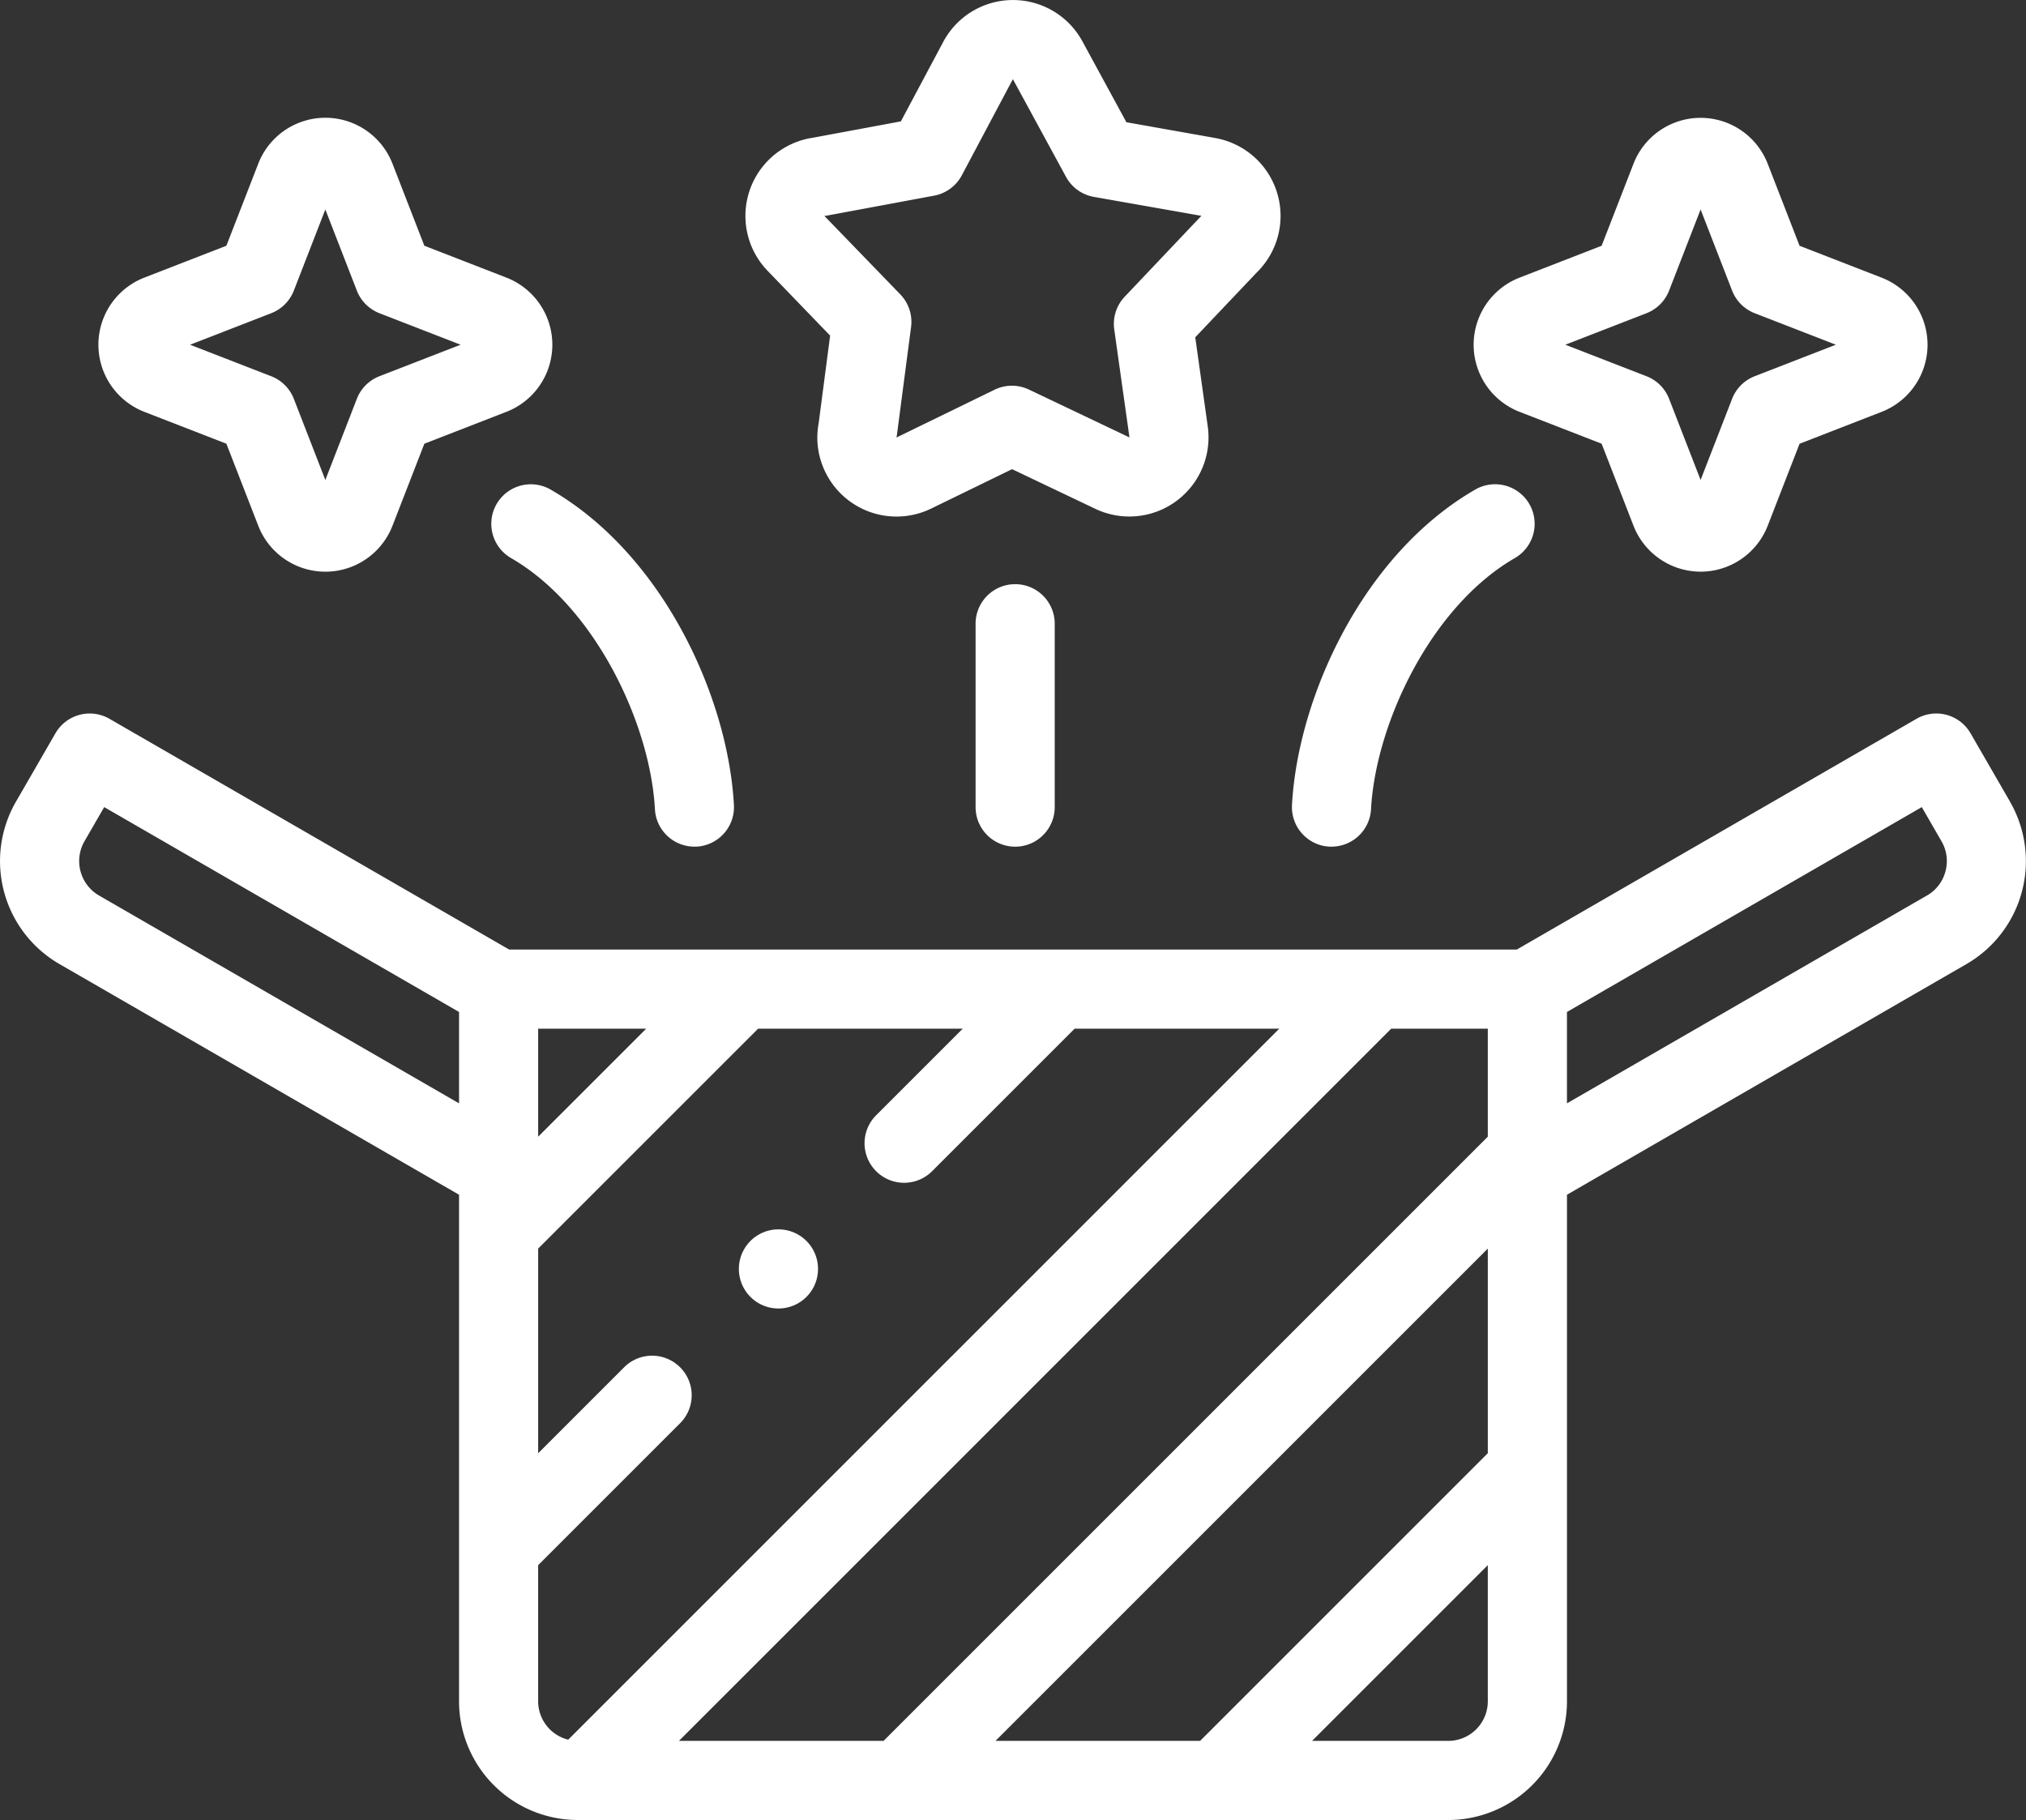 <svg xmlns="http://www.w3.org/2000/svg" width="212.115" height="190.565" viewBox="0 0 212.115 190.565"><rect x="0" y="0" width="212.115" height="190.565" fill="#333333" stroke="none"/><g id="Group_932" data-name="Group 932" transform="translate(-10684.001 -2983.965)"><path id="Path_787" data-name="Path 787" d="M203.683,66.12a4.1,4.1,0,0,1-1.922,2.517L164.055,90.408V80.84l37.151-21.45,2.071,3.59a4.11,4.11,0,0,1,.405,3.14m-52.055,91.04H137.369l18.4-18.4v14.259a4.146,4.146,0,0,1-4.141,4.143m-95.284-18.4,14.9-14.9A4.143,4.143,0,0,0,65.389,118l-9.045,9.045V105.616L79.371,82.591h21.423l-9.042,9.042A4.142,4.142,0,1,0,97.61,97.49l14.9-14.9h21.424L59.492,157.034a4.147,4.147,0,0,1-3.149-4.016ZM10.354,68.637a4.164,4.164,0,0,1-1.516-5.658L10.91,59.39,48.061,80.84v9.568Zm57.3,13.953L56.344,93.9V82.591ZM155.769,93.9,92.509,157.16H71.085l74.57-74.57h10.115ZM104.227,157.16l51.543-51.544v21.424l-30.12,30.12ZM210.453,58.836,206.31,51.66a4.141,4.141,0,0,0-5.659-1.516L158.8,74.306H53.311L11.464,50.145A4.141,4.141,0,0,0,5.806,51.66L1.663,58.836a12.444,12.444,0,0,0,4.55,16.978L48.061,99.976v53.042A12.442,12.442,0,0,0,60.49,165.446h91.14a12.442,12.442,0,0,0,12.427-12.429V99.976L205.9,75.814a12.453,12.453,0,0,0,4.548-16.978" transform="translate(10684 3009.084)" fill="#fff"></path><path id="Path_788" data-name="Path 788" d="M60.218,22.595l11.338-2.108a4.146,4.146,0,0,0,2.9-2.126L79.806,8.288l5.561,10.226a4.139,4.139,0,0,0,2.917,2.1L99.549,22.6c-.06.057-.121.116-.179.178l-7.853,8.284a4.148,4.148,0,0,0-1.1,3.423L92.012,45.8,81.482,40.788a4.143,4.143,0,0,0-3.595.017L67.619,45.81c.02-.1.036-.2.05-.3l1.478-11.27a4.141,4.141,0,0,0-1.125-3.414l-7.944-8.212c.047-.006.092-.015.14-.023m.455,12.549-1.2,9.166a8.2,8.2,0,0,0,.7,5.124,8.287,8.287,0,0,0,11.073,3.821l8.477-4.128,8.724,4.158a8.289,8.289,0,0,0,11.764-8.616L98.9,35.316l6.409-6.757a8.284,8.284,0,0,0-4.327-14.11L91.692,12.8,87.078,4.316l0,0a8.271,8.271,0,0,0-14.561.065L68.08,12.706l-9.319,1.731a8.276,8.276,0,0,0-4.643,13.91Z" transform="translate(10710.24 2983.966)" fill="#fff"></path><path id="Path_789" data-name="Path 789" d="M67.8,44.743v19.2a4.143,4.143,0,0,0,8.286,0v-19.2a4.143,4.143,0,0,0-8.286,0" transform="translate(10718.341 3004.531)" fill="#fff"></path><path id="Path_790" data-name="Path 790" d="M34.7,35.729a4.142,4.142,0,0,0,1.516,5.657c8.81,5.088,14.577,17.366,15.061,26.3A4.143,4.143,0,0,0,55.407,71.6c.077,0,.152,0,.227,0a4.142,4.142,0,0,0,3.912-4.363c-.61-11.257-7.4-26.218-19.192-33.024A4.141,4.141,0,0,0,34.7,35.729" transform="translate(10701.293 3001.013)" fill="#fff"></path><path id="Path_791" data-name="Path 791" d="M24.941,28.646A4.156,4.156,0,0,0,27.3,26.286l3.3-8.5,3.3,8.5a4.152,4.152,0,0,0,2.361,2.361l8.5,3.3-8.5,3.3A4.143,4.143,0,0,0,33.9,37.61l-3.3,8.5-3.3-8.5a4.148,4.148,0,0,0-2.361-2.361l-8.5-3.3ZM11.653,38.977l8.586,3.335,3.334,8.578a7.537,7.537,0,0,0,14.059.008l3.335-8.586,8.578-3.334a7.537,7.537,0,0,0,.006-14.059l-8.584-3.335L37.633,13a7.538,7.538,0,0,0-14.059,0l-3.335,8.584-8.578,3.332a7.539,7.539,0,0,0-.008,14.06" transform="translate(10687.463 2988.112)" fill="#fff"></path><path id="Path_792" data-name="Path 792" d="M93.7,71.6c.078,0,.154,0,.229,0a4.143,4.143,0,0,0,4.134-3.915c.485-8.934,6.251-21.213,15.059-26.3a4.142,4.142,0,1,0-4.143-7.174c-11.79,6.8-18.578,21.766-19.19,33.023A4.143,4.143,0,0,0,93.7,71.6" transform="translate(10729.479 3001.013)" fill="#fff"></path><path id="Path_793" data-name="Path 793" d="M120.513,28.647a4.156,4.156,0,0,0,2.361-2.361l3.3-8.5,3.3,8.5a4.154,4.154,0,0,0,2.362,2.361l8.5,3.3-8.5,3.3a4.146,4.146,0,0,0-2.362,2.361l-3.3,8.5-3.3-8.5a4.148,4.148,0,0,0-2.361-2.361l-8.5-3.3Zm-13.286,10.33,8.584,3.335,3.334,8.578a7.545,7.545,0,0,0,7.038,4.819,7.456,7.456,0,0,0,2.71-.508A7.544,7.544,0,0,0,133.2,50.9l3.335-8.584,8.578-3.334a7.538,7.538,0,0,0,.008-14.059l-8.586-3.335-3.332-8.578A7.537,7.537,0,0,0,119.148,13l-3.337,8.586-8.577,3.332a7.538,7.538,0,0,0-.008,14.06" transform="translate(10735.874 2988.112)" fill="#fff"></path><path id="Path_794" data-name="Path 794" d="M55.492,93.728a4.143,4.143,0,1,0,0-8.286h0a4.143,4.143,0,0,0,0,8.286" transform="translate(10710.01 3027.244)" fill="#fff"></path></g></svg>
